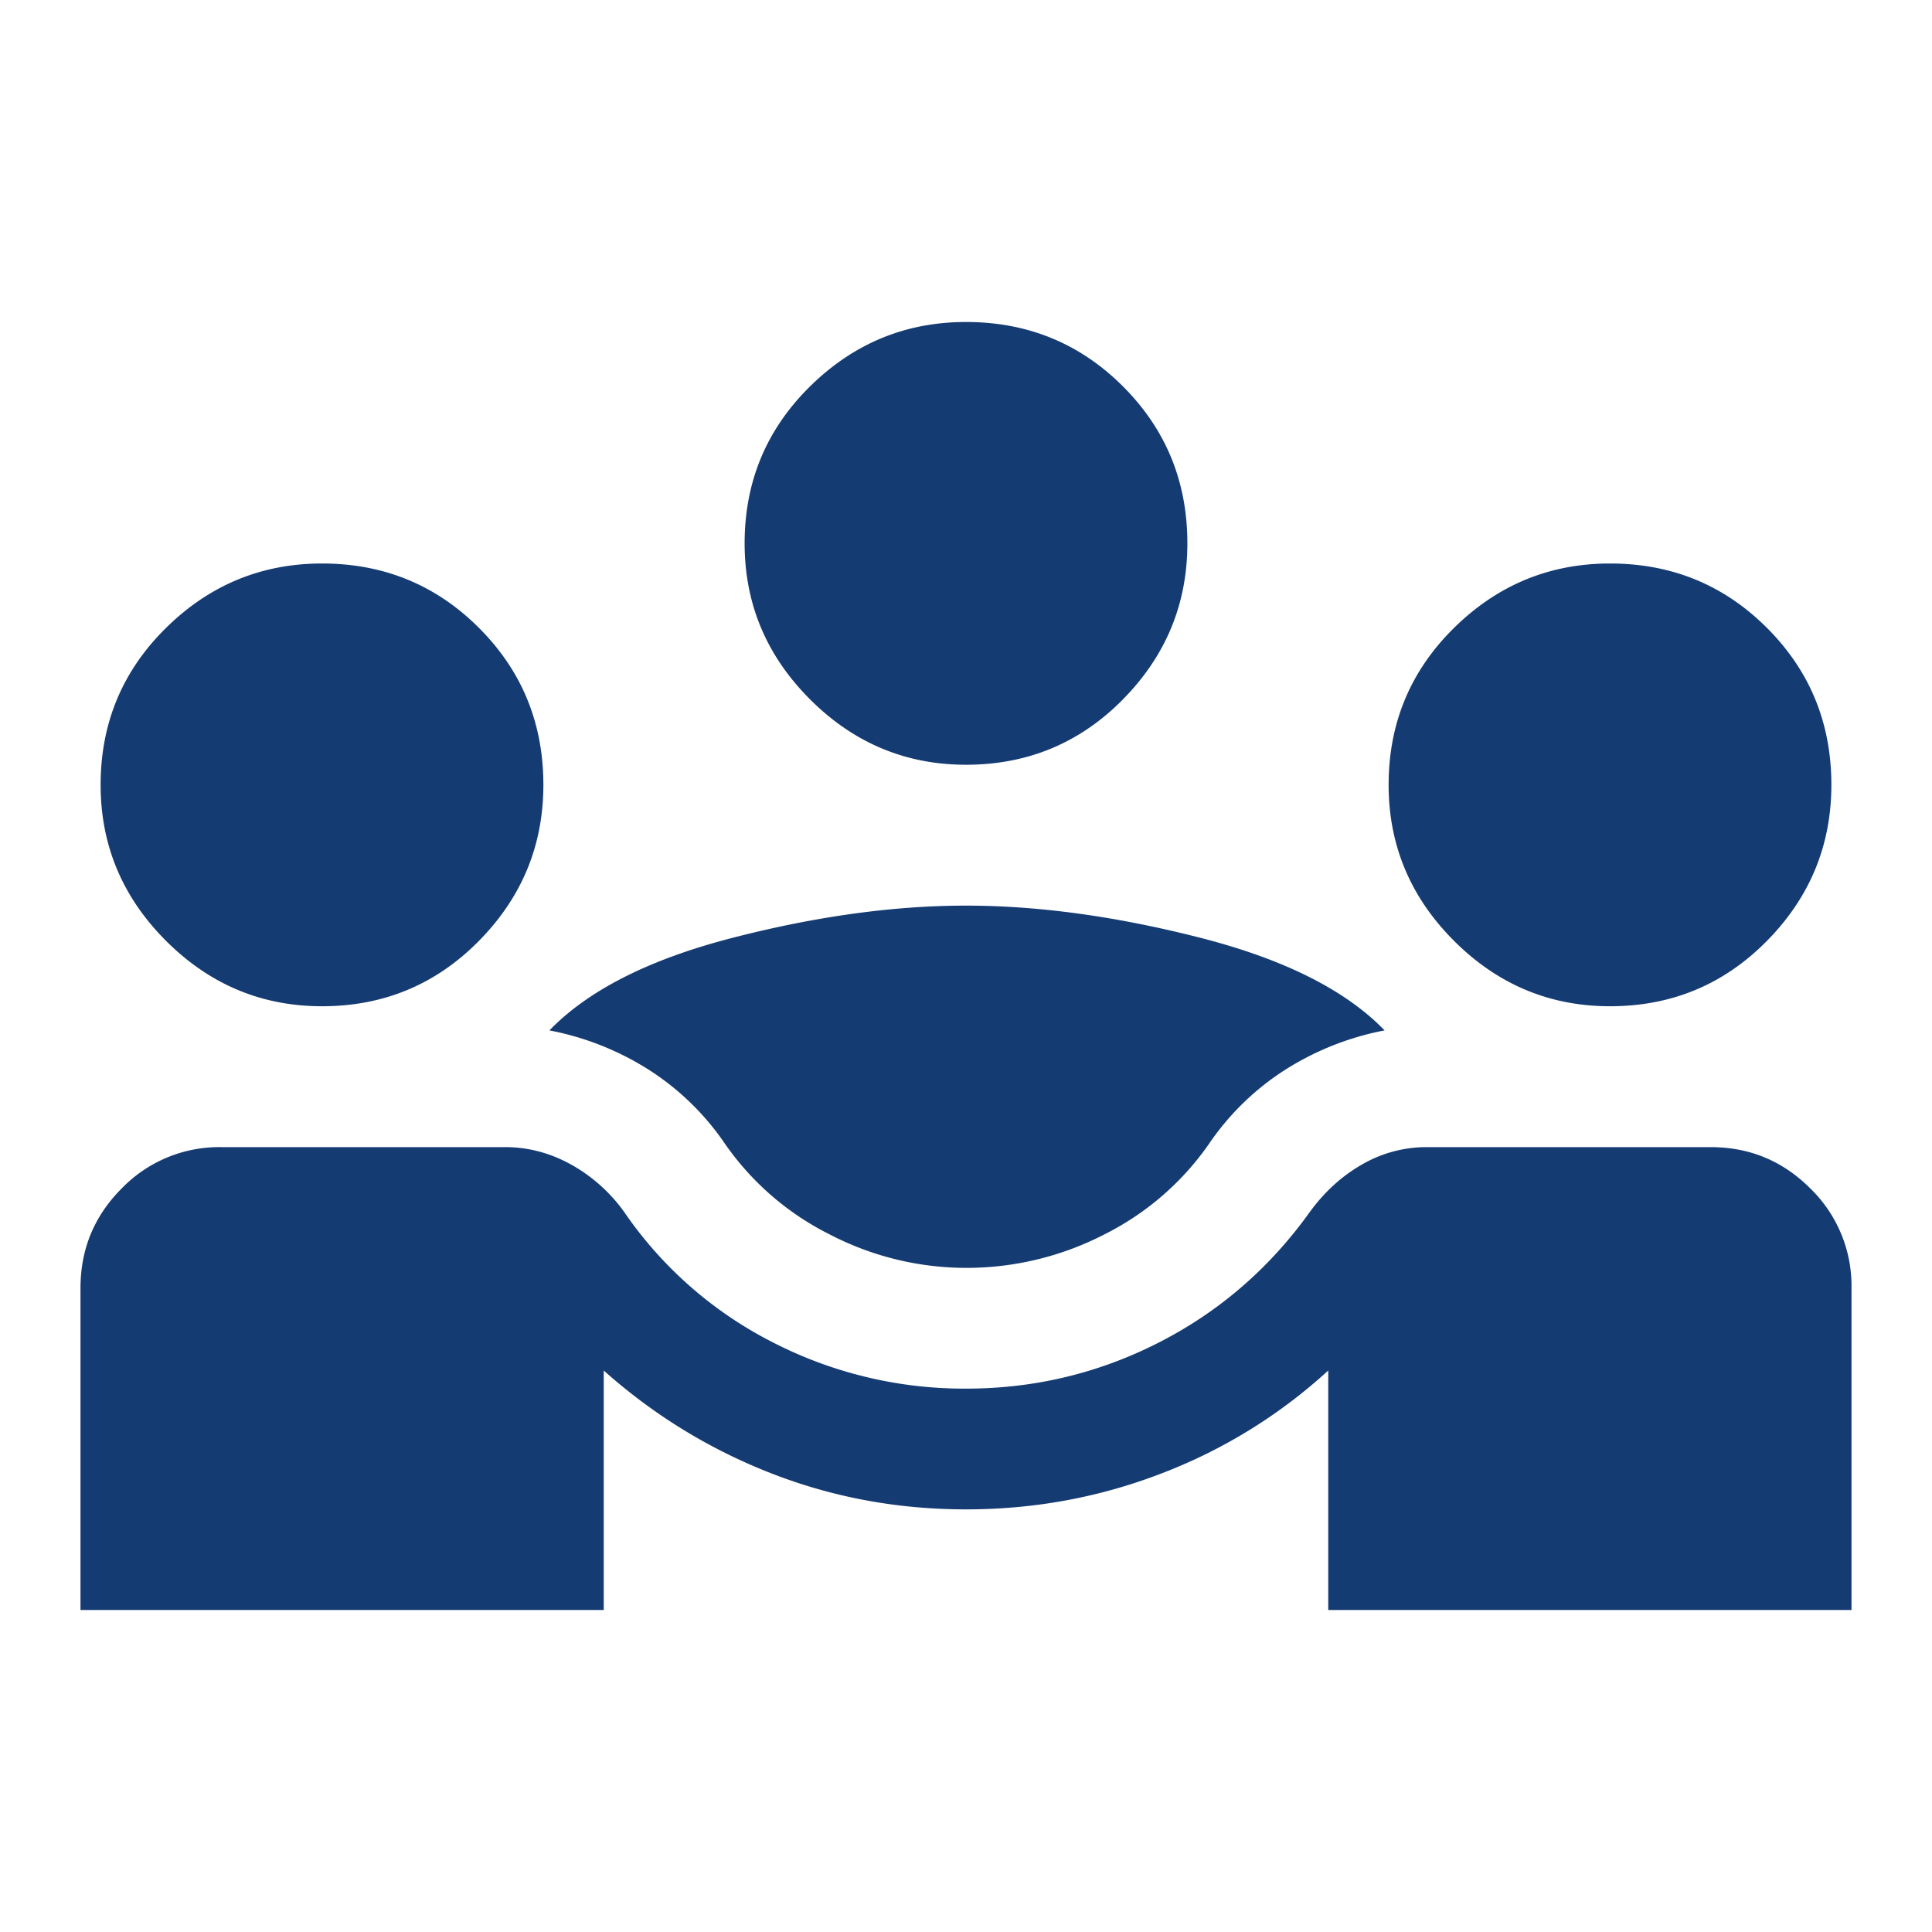<svg xmlns="http://www.w3.org/2000/svg" width="48" height="48" fill="none"><path fill="#153B73" d="M2 40v-8c0-.967.342-1.792 1.025-2.475A3.372 3.372 0 0 1 5.5 28.5h7.05c.567 0 1.108.142 1.625.425A4.04 4.04 0 0 1 15.5 30.1a9.922 9.922 0 0 0 3.7 3.25A10.4 10.4 0 0 0 24 34.5c1.7 0 3.3-.383 4.8-1.15 1.5-.767 2.75-1.85 3.75-3.25.367-.5.8-.892 1.3-1.175a3.195 3.195 0 0 1 1.6-.425h7.05c.967 0 1.792.342 2.475 1.025A3.372 3.372 0 0 1 46 32v8H33v-5.95a12.98 12.98 0 0 1-4.125 2.55c-1.55.6-3.175.9-4.875.9-1.7 0-3.317-.3-4.85-.9A13.673 13.673 0 0 1 15 34.05V40H2zm22-8.5a7.365 7.365 0 0 1-3.375-.825A6.953 6.953 0 0 1 18 28.4a6.551 6.551 0 0 0-1.925-1.85 7.084 7.084 0 0 0-2.425-.95c.967-1 2.483-1.767 4.55-2.3 2.067-.533 4-.8 5.8-.8 1.8 0 3.742.267 5.825.8s3.608 1.3 4.575 2.3a7.084 7.084 0 0 0-2.425.95 6.551 6.551 0 0 0-1.925 1.85 6.953 6.953 0 0 1-2.625 2.275A7.466 7.466 0 0 1 24 31.5zM8 25c-1.5 0-2.792-.542-3.875-1.625C3.042 22.292 2.5 21 2.5 19.5c0-1.533.542-2.833 1.625-3.9C5.208 14.533 6.5 14 8 14c1.533 0 2.833.533 3.9 1.6 1.067 1.067 1.6 2.367 1.6 3.9 0 1.5-.533 2.792-1.6 3.875C10.833 24.458 9.533 25 8 25zm32 0c-1.5 0-2.792-.542-3.875-1.625C35.042 22.292 34.5 21 34.5 19.5c0-1.533.542-2.833 1.625-3.9C37.208 14.533 38.5 14 40 14c1.533 0 2.833.533 3.9 1.6 1.067 1.067 1.6 2.367 1.6 3.9 0 1.5-.533 2.792-1.6 3.875C42.833 24.458 41.533 25 40 25zm-16-6c-1.5 0-2.792-.542-3.875-1.625C19.042 16.292 18.5 15 18.5 13.5c0-1.533.542-2.833 1.625-3.9C21.208 8.533 22.5 8 24 8c1.533 0 2.833.533 3.9 1.6 1.067 1.067 1.6 2.367 1.6 3.9 0 1.5-.533 2.792-1.6 3.875C26.833 18.458 25.533 19 24 19z"/></svg>
